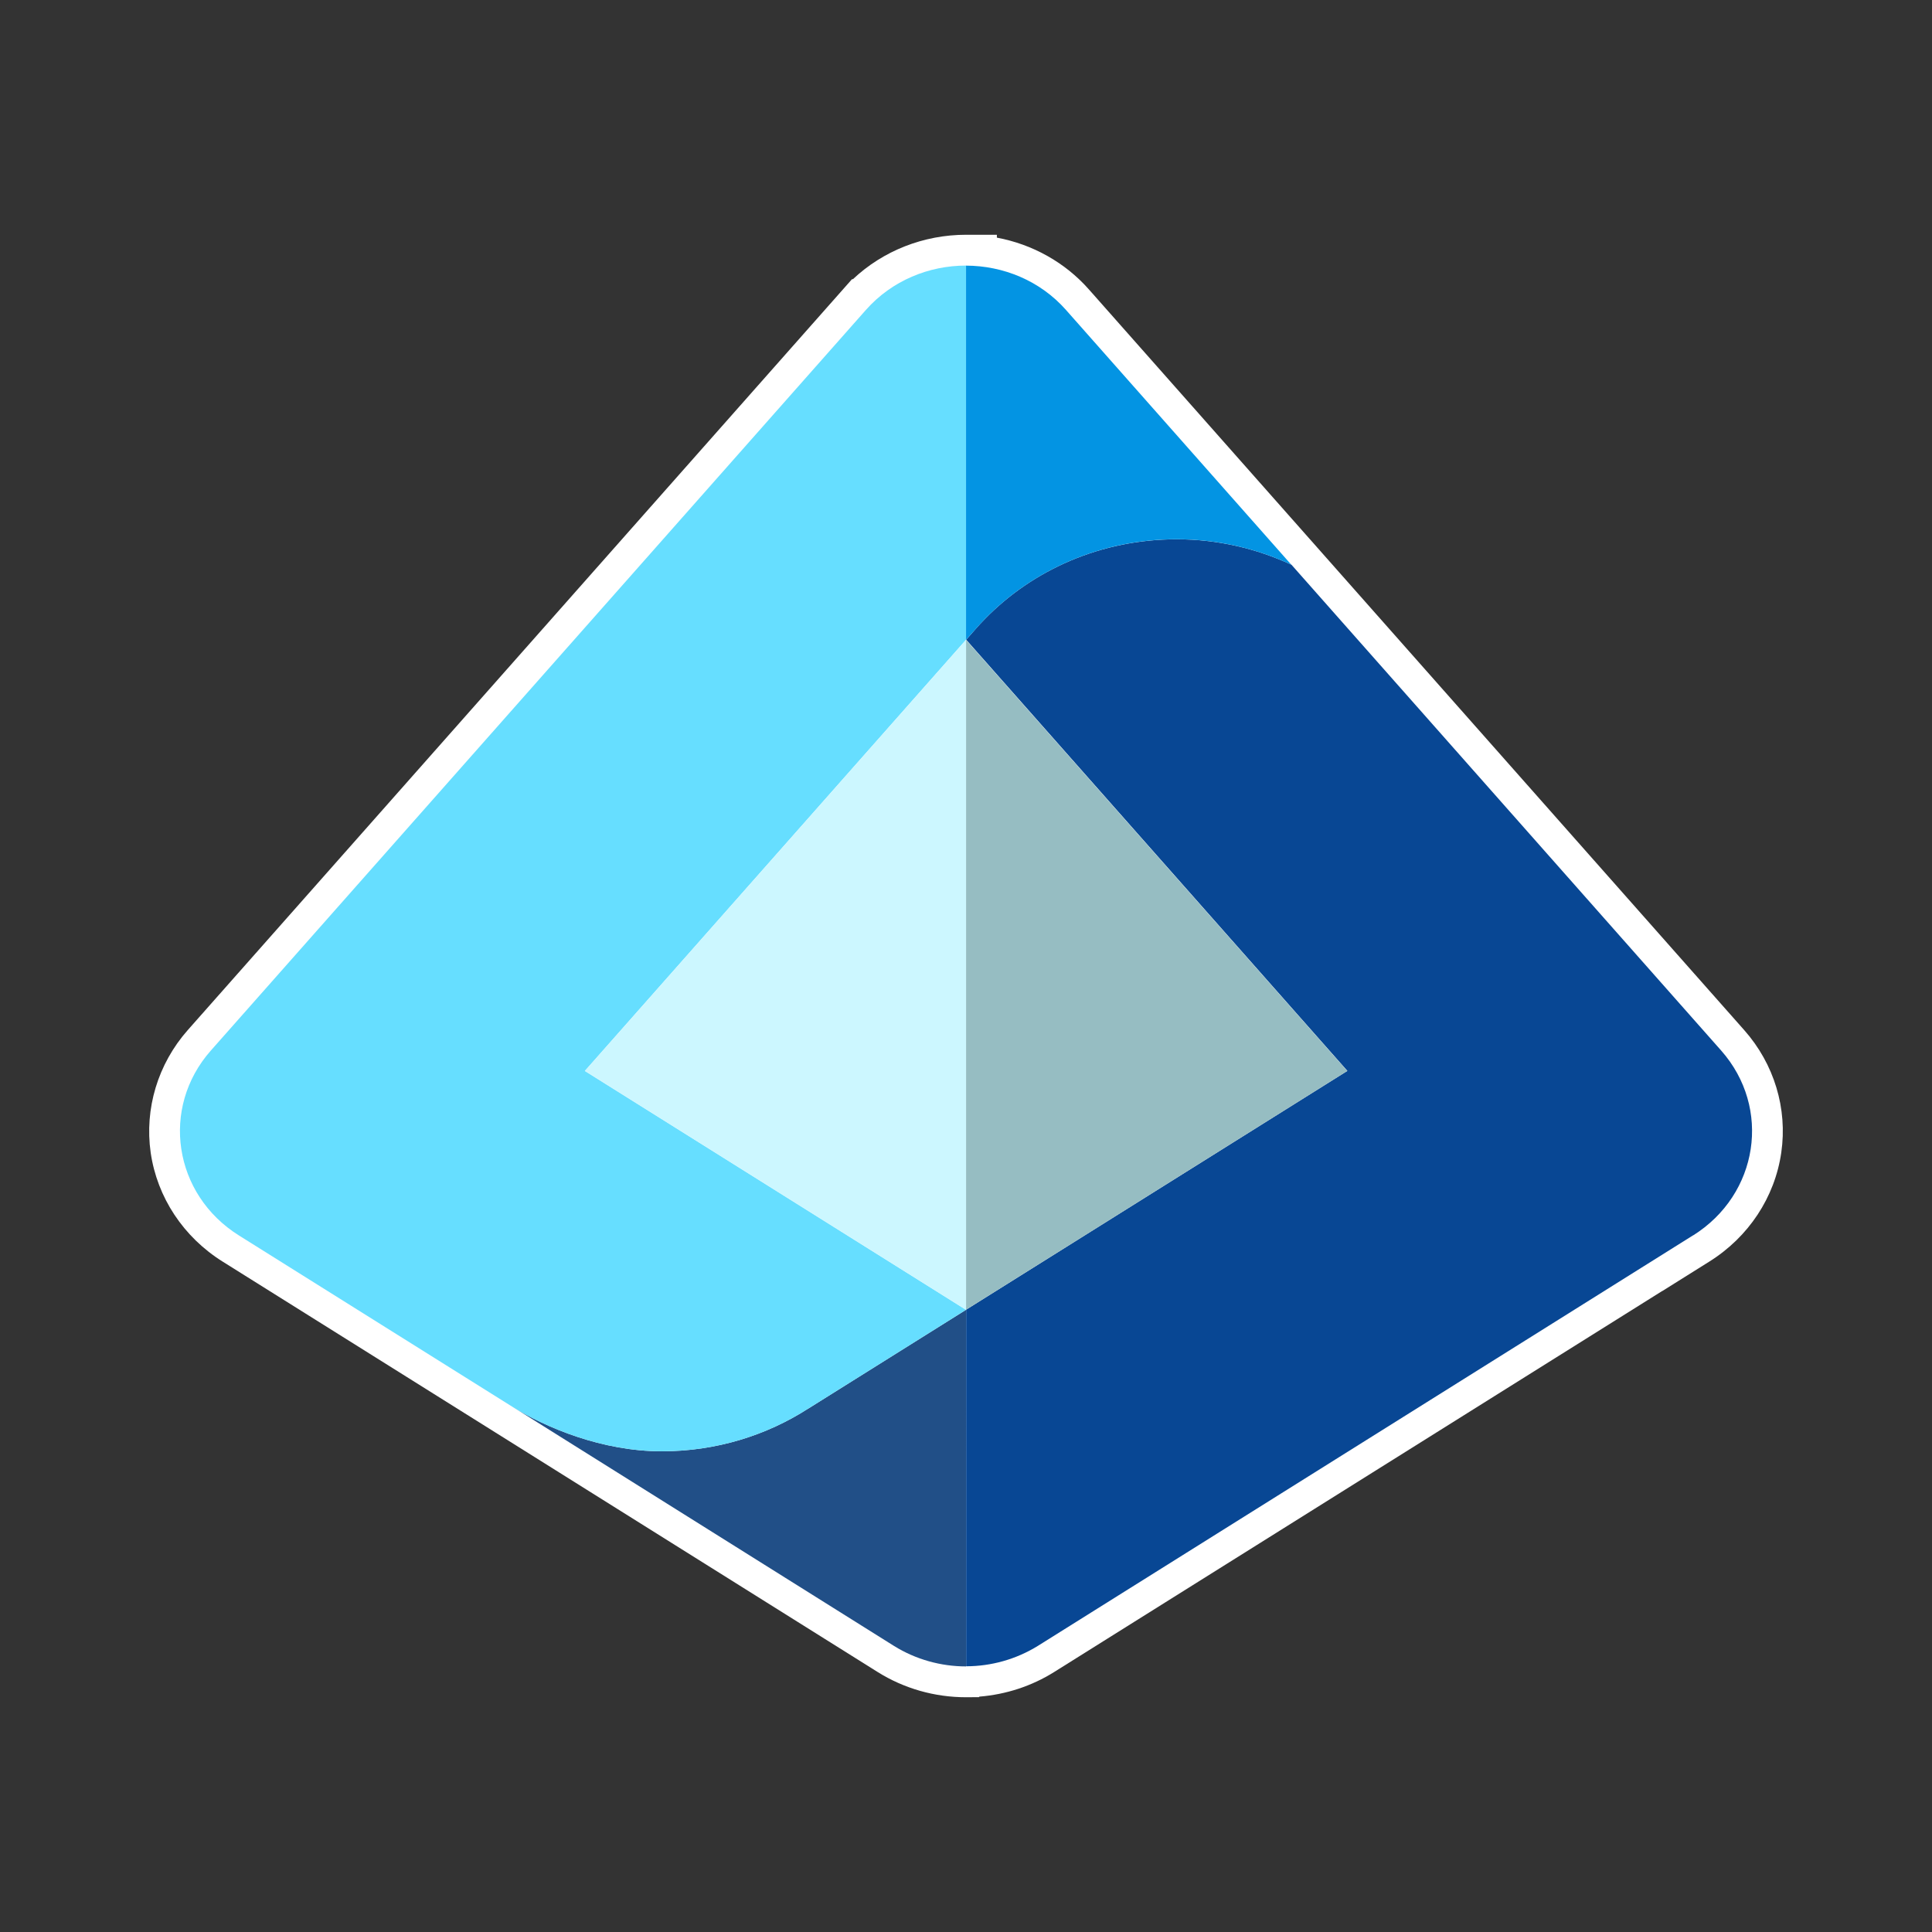 <?xml version="1.0" encoding="utf-8"?>
<!-- Generator: Adobe Illustrator 29.0.1, SVG Export Plug-In . SVG Version: 9.03 Build 54978)  -->
<!DOCTYPE svg PUBLIC "-//W3C//DTD SVG 1.1//EN" "http://www.w3.org/Graphics/SVG/1.1/DTD/svg11.dtd">
<svg version="1.1" id="Layer_1" xmlns:x="http://ns.adobe.com/Extensibility/1.0/" xmlns:i="http://ns.adobe.com/AdobeIllustrator/10.0/" xmlns:graph="http://ns.adobe.com/Graphs/1.0/"
	 xmlns="http://www.w3.org/2000/svg" xmlns:xlink="http://www.w3.org/1999/xlink" x="0px" y="0px" viewBox="0 0 100 100"
	 style="enable-background:new 0 0 100 100;" xml:space="preserve">
<rect x="0" y="0" width="100" height="100" fill="#333333" stroke="none"/>
<style type="text/css">
	.st0{fill:#FFFFFF;}
	.st1{fill:#214F87;}
	.st2{fill:#66DEFF;}
	.st3{fill:#CCF7FF;}
	.st4{fill:#084794;}
	.st5{fill:#0394E3;}
	.st6{fill:#96BDC2;}
</style>
<g id="Layer_1_00000083054050630859741240000017052429671062299793_">
</g>
<g>
	<path class="st0" d="M90.283,53.321L56.372,14.993c-1.24-1.41-2.927-2.347-4.774-2.693v-0.149h-1.591
		c-2.203,0-4.3,0.83-5.859,2.299H44.1L9.715,53.321c-1.543,1.751-2.24,4.061-1.916,6.338c0.335,2.315,1.692,4.369,3.725,5.641
		c0,0,12.549,7.86,14.135,8.856L45.43,86.545c1.362,0.852,2.943,1.304,4.572,1.304l0.665-0.005l0.027-0.027
		c1.378-0.112,2.703-0.543,3.874-1.277l31.468-19.718v0.005l2.437-1.527c2.033-1.272,3.39-3.326,3.725-5.641
		C92.529,57.381,91.832,55.072,90.283,53.321"/>
	<path class="st1" d="M41.831,72.91c-2.161,1.389-4.768,2.209-7.578,2.209c-3.081,0-5.998-1.219-7.749-2.32l19.771,12.395
		c1.128,0.702,2.432,1.059,3.725,1.059V67.796l-8.158,5.109C41.836,72.91,41.831,72.91,41.831,72.91"/>
	<path class="st2" d="M50,33.118L50,33.118h0.005V13.751H50l0.005-0.005c-1.916,0-3.832,0.766-5.189,2.299L10.911,54.379
		c-2.618,2.964-1.937,7.445,1.458,9.569c0,0,12.549,7.86,14.135,8.856c1.751,1.096,4.667,2.315,7.749,2.315
		c2.81,0,5.418-0.82,7.578-2.209c0,0,0.005,0,0.011-0.005L50,67.795L30.272,55.432L50,33.118z"/>
	<polygon class="st3" points="50.004,33.123 50.004,33.123 49.999,33.118 30.271,55.432 30.505,55.576 49.999,67.795 50.004,67.795 
		50.004,67.79 	"/>
	<path class="st4" d="M89.09,54.379L66.844,29.228c-0.005-0.005-0.011-0.005-0.016-0.011l0.011,0.011
		c-1.794-0.83-3.8-1.314-5.934-1.314c-3.922,0-7.451,1.586-9.925,4.124c-0.165,0.165-0.325,0.341-0.479,0.516l-0.49,0.559
		L69.74,55.428l-0.011,0.005h0.005L50.006,67.79v0.005v18.451c1.293,0,2.586-0.357,3.72-1.059l33.906-21.245v0.005
		C91.027,61.819,91.708,57.344,89.09,54.379"/>
	<path class="st5" d="M50.497,32.562c0.154-0.181,0.319-0.356,0.484-0.527c2.475-2.533,6.003-4.124,9.92-4.124
		c2.134,0,4.146,0.484,5.939,1.32l-0.011-0.011L55.18,16.048c-1.352-1.533-3.268-2.294-5.178-2.299v19.366L50.497,32.562z"/>
	<polygon class="st5" points="50.001,13.752 50.006,13.752 50.006,13.747 	"/>
	<polygon class="st6" points="50.004,67.789 69.733,55.432 50.004,33.123 	"/>
</g>
</svg>
